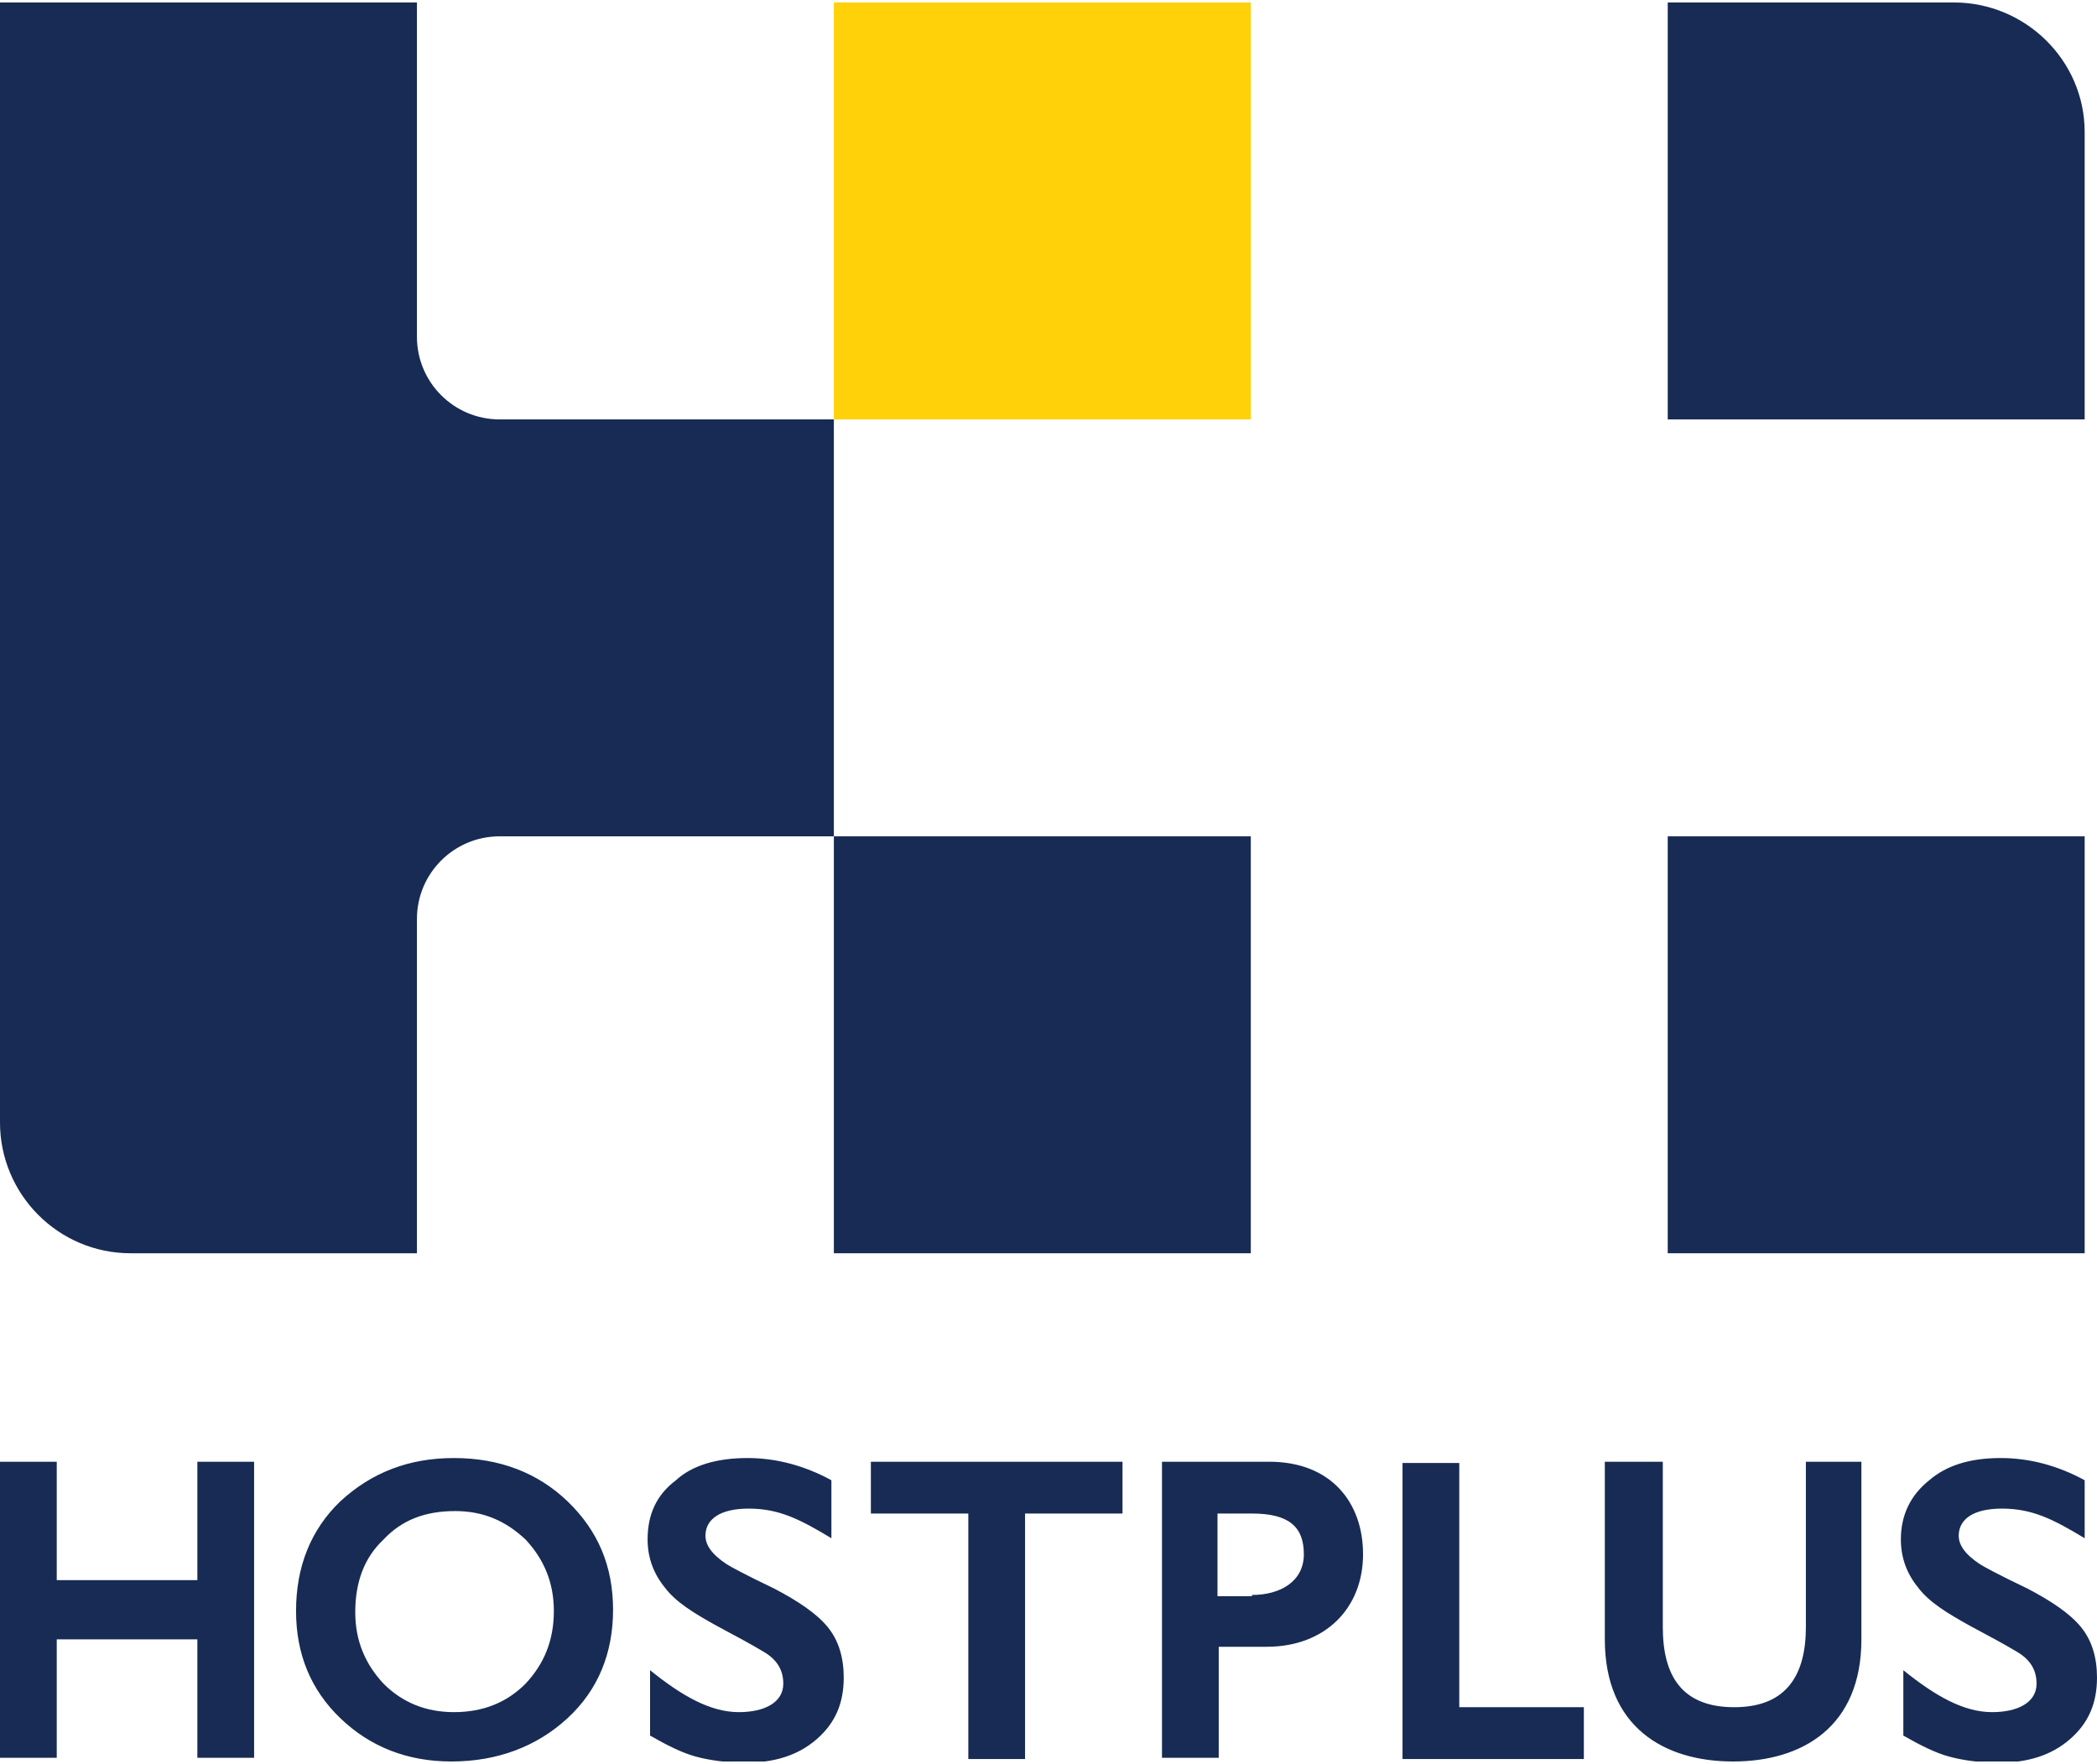 <?xml version="1.0" encoding="utf-8"?>
<!-- Generator: Adobe Illustrator 28.0.0, SVG Export Plug-In . SVG Version: 6.00 Build 0)  -->
<svg version="1.1" id="Layer_1" xmlns="http://www.w3.org/2000/svg" xmlns:xlink="http://www.w3.org/1999/xlink" x="0px" y="0px"
	 viewBox="0 0 170 143" style="enable-background:new 0 0 170 143;" xml:space="preserve">
<style type="text/css">
	.st0{clip-path:url(#SVGID_00000091735656118519578710000016716513795301375626_);fill:#172B54;}
	.st1{fill:#172B54;}
	.st2{fill:#FFD108;}
	.st3{clip-path:url(#SVGID_00000124144615683145068840000010846823016233528977_);fill:#172B54;}
	.st4{clip-path:url(#SVGID_00000053539975493118990610000012845302414238660511_);fill:#172B54;}
</style>
<g>
	<g>
		<defs>
			<rect id="SVGID_1_" x="0" y="0.2" width="170" height="142.6"/>
		</defs>
		<clipPath id="SVGID_00000012432078741883209450000013264947308144863410_">
			<use xlink:href="#SVGID_1_"  style="overflow:visible;"/>
		</clipPath>
		<path style="clip-path:url(#SVGID_00000012432078741883209450000013264947308144863410_);fill:#172B54;" d="M169,10.7V34h-33.8
			V0.2h23.2C164.2,0.2,169,4.9,169,10.7"/>
	</g>
	<rect x="135.2" y="67.8" class="st1" width="33.8" height="33.8"/>
	<rect x="67.6" y="0.2" class="st2" width="33.8" height="33.8"/>
	<g>
		<defs>
			<rect id="SVGID_00000166669420903409749850000008643729215280295315_" x="0" y="0.2" width="170" height="142.6"/>
		</defs>
		<clipPath id="SVGID_00000016077380065298995680000013277991475737991359_">
			<use xlink:href="#SVGID_00000166669420903409749850000008643729215280295315_"  style="overflow:visible;"/>
		</clipPath>
		<path style="clip-path:url(#SVGID_00000016077380065298995680000013277991475737991359_);fill:#172B54;" d="M33.8,27.3V0.2H0V91
			c0,5.8,4.7,10.6,10.6,10.6h23.2V74.5c0-3.7,3-6.7,6.7-6.7h27.1V34H40.5C36.8,34,33.8,31,33.8,27.3"/>
	</g>
	<rect x="67.6" y="67.8" class="st1" width="33.8" height="33.8"/>
	<g>
		<defs>
			<rect id="SVGID_00000162341005725679480520000014928139754419431339_" x="0" y="0.2" width="170" height="142.6"/>
		</defs>
		<clipPath id="SVGID_00000052806096340440250170000007581051186588399766_">
			<use xlink:href="#SVGID_00000162341005725679480520000014928139754419431339_"  style="overflow:visible;"/>
		</clipPath>
		<path style="clip-path:url(#SVGID_00000052806096340440250170000007581051186588399766_);fill:#172B54;" d="M36.8,138.8
			c-2.3,0-4.2-0.8-5.7-2.3c-1.5-1.6-2.3-3.5-2.3-5.8c0-2.4,0.7-4.4,2.3-5.9c1.5-1.6,3.4-2.3,5.8-2.3c2.3,0,4.1,0.8,5.7,2.3
			c1.5,1.6,2.3,3.5,2.3,5.8c0,2.4-0.8,4.3-2.3,5.9C41.1,138,39.2,138.8,36.8,138.8 M46,121.7c-2.4-2.3-5.5-3.5-9.2-3.5
			c-3.7,0-6.7,1.2-9.2,3.5c-2.4,2.3-3.6,5.3-3.6,8.9c0,3.5,1.2,6.4,3.6,8.7c2.4,2.3,5.4,3.5,9,3.5c3.7,0,6.9-1.2,9.4-3.5
			c2.5-2.3,3.7-5.3,3.7-8.8C49.7,127,48.5,124.1,46,121.7 M146.4,118.5v13.4c0,3.8-1.5,6.5-5.8,6.5c-4.3,0-5.8-2.6-5.8-6.5v-13.4
			h-4.7v14.4c0,7.1,4.8,9.9,10.4,9.9c5.6,0,10.4-2.8,10.4-9.9v-14.4H146.4z M118.3,118.5v19.9h10.1v4.2h-14.7v-24H118.3z
			 M101.5,129.3c2.3,0,4.2-1.1,4.2-3.3c0-2.3-1.3-3.3-4.2-3.3h-2.8v6.7H101.5z M102.9,118.5c5,0,7.6,3.3,7.6,7.5
			c0,4.4-3.1,7.5-7.8,7.5h-3.9v9h-4.6v-24H102.9z M91,118.5v4.2h-7.9v19.9h-4.6v-19.9h-7.9v-4.2H91z M162.2,118.2
			c2.3,0,4.6,0.6,6.8,1.8v4.7c-2.5-1.5-4.2-2.4-6.7-2.4c-2.4,0-3.4,0.9-3.5,2c-0.1,0.9,0.5,1.7,1.7,2.5c0.3,0.2,1.6,0.9,3.9,2
			c1.9,1,3.4,2,4.3,3.1c0.9,1.1,1.3,2.5,1.3,4.1c0,2.1-0.7,3.7-2.2,5c-1.5,1.3-3.4,1.9-5.8,1.9c-1.5,0-2.9-0.2-4-0.5
			c-1.1-0.3-2.3-0.9-3.7-1.7v-5.3c2.6,2.1,4.9,3.4,7.2,3.4c2.1,0,3.6-0.8,3.6-2.3c0-1-0.4-1.9-1.6-2.6c-1-0.6-2.3-1.3-3.8-2.1
			c-1.8-1-3.3-1.9-4.2-3.1c-0.9-1.1-1.4-2.4-1.4-3.9c0-2,0.8-3.6,2.3-4.8C157.8,118.8,159.7,118.2,162.2,118.2 M60.6,118.2
			c2.3,0,4.6,0.6,6.8,1.8v4.7c-2.5-1.5-4.2-2.4-6.7-2.4c-2.4,0-3.4,0.9-3.5,2c-0.1,0.9,0.5,1.7,1.7,2.5c0.3,0.2,1.6,0.9,3.9,2
			c1.9,1,3.4,2,4.3,3.1c0.9,1.1,1.3,2.5,1.3,4.1c0,2.1-0.7,3.7-2.2,5c-1.5,1.3-3.4,1.9-5.8,1.9c-1.5,0-2.9-0.2-4-0.5
			c-1.1-0.3-2.3-0.9-3.7-1.7v-5.3c2.6,2.1,4.9,3.4,7.2,3.4c2.1,0,3.6-0.8,3.6-2.3c0-1-0.4-1.9-1.6-2.6c-1-0.6-2.3-1.3-3.8-2.1
			c-1.8-1-3.3-1.9-4.2-3.1c-0.9-1.1-1.4-2.4-1.4-3.9c0-2,0.7-3.6,2.3-4.8C56.1,118.8,58.1,118.2,60.6,118.2 M4.6,118.5v9.6H16v-9.6
			h4.6v24H16v-9.6H4.6v9.6H0v-24H4.6z"/>
	</g>
</g>
</svg>

